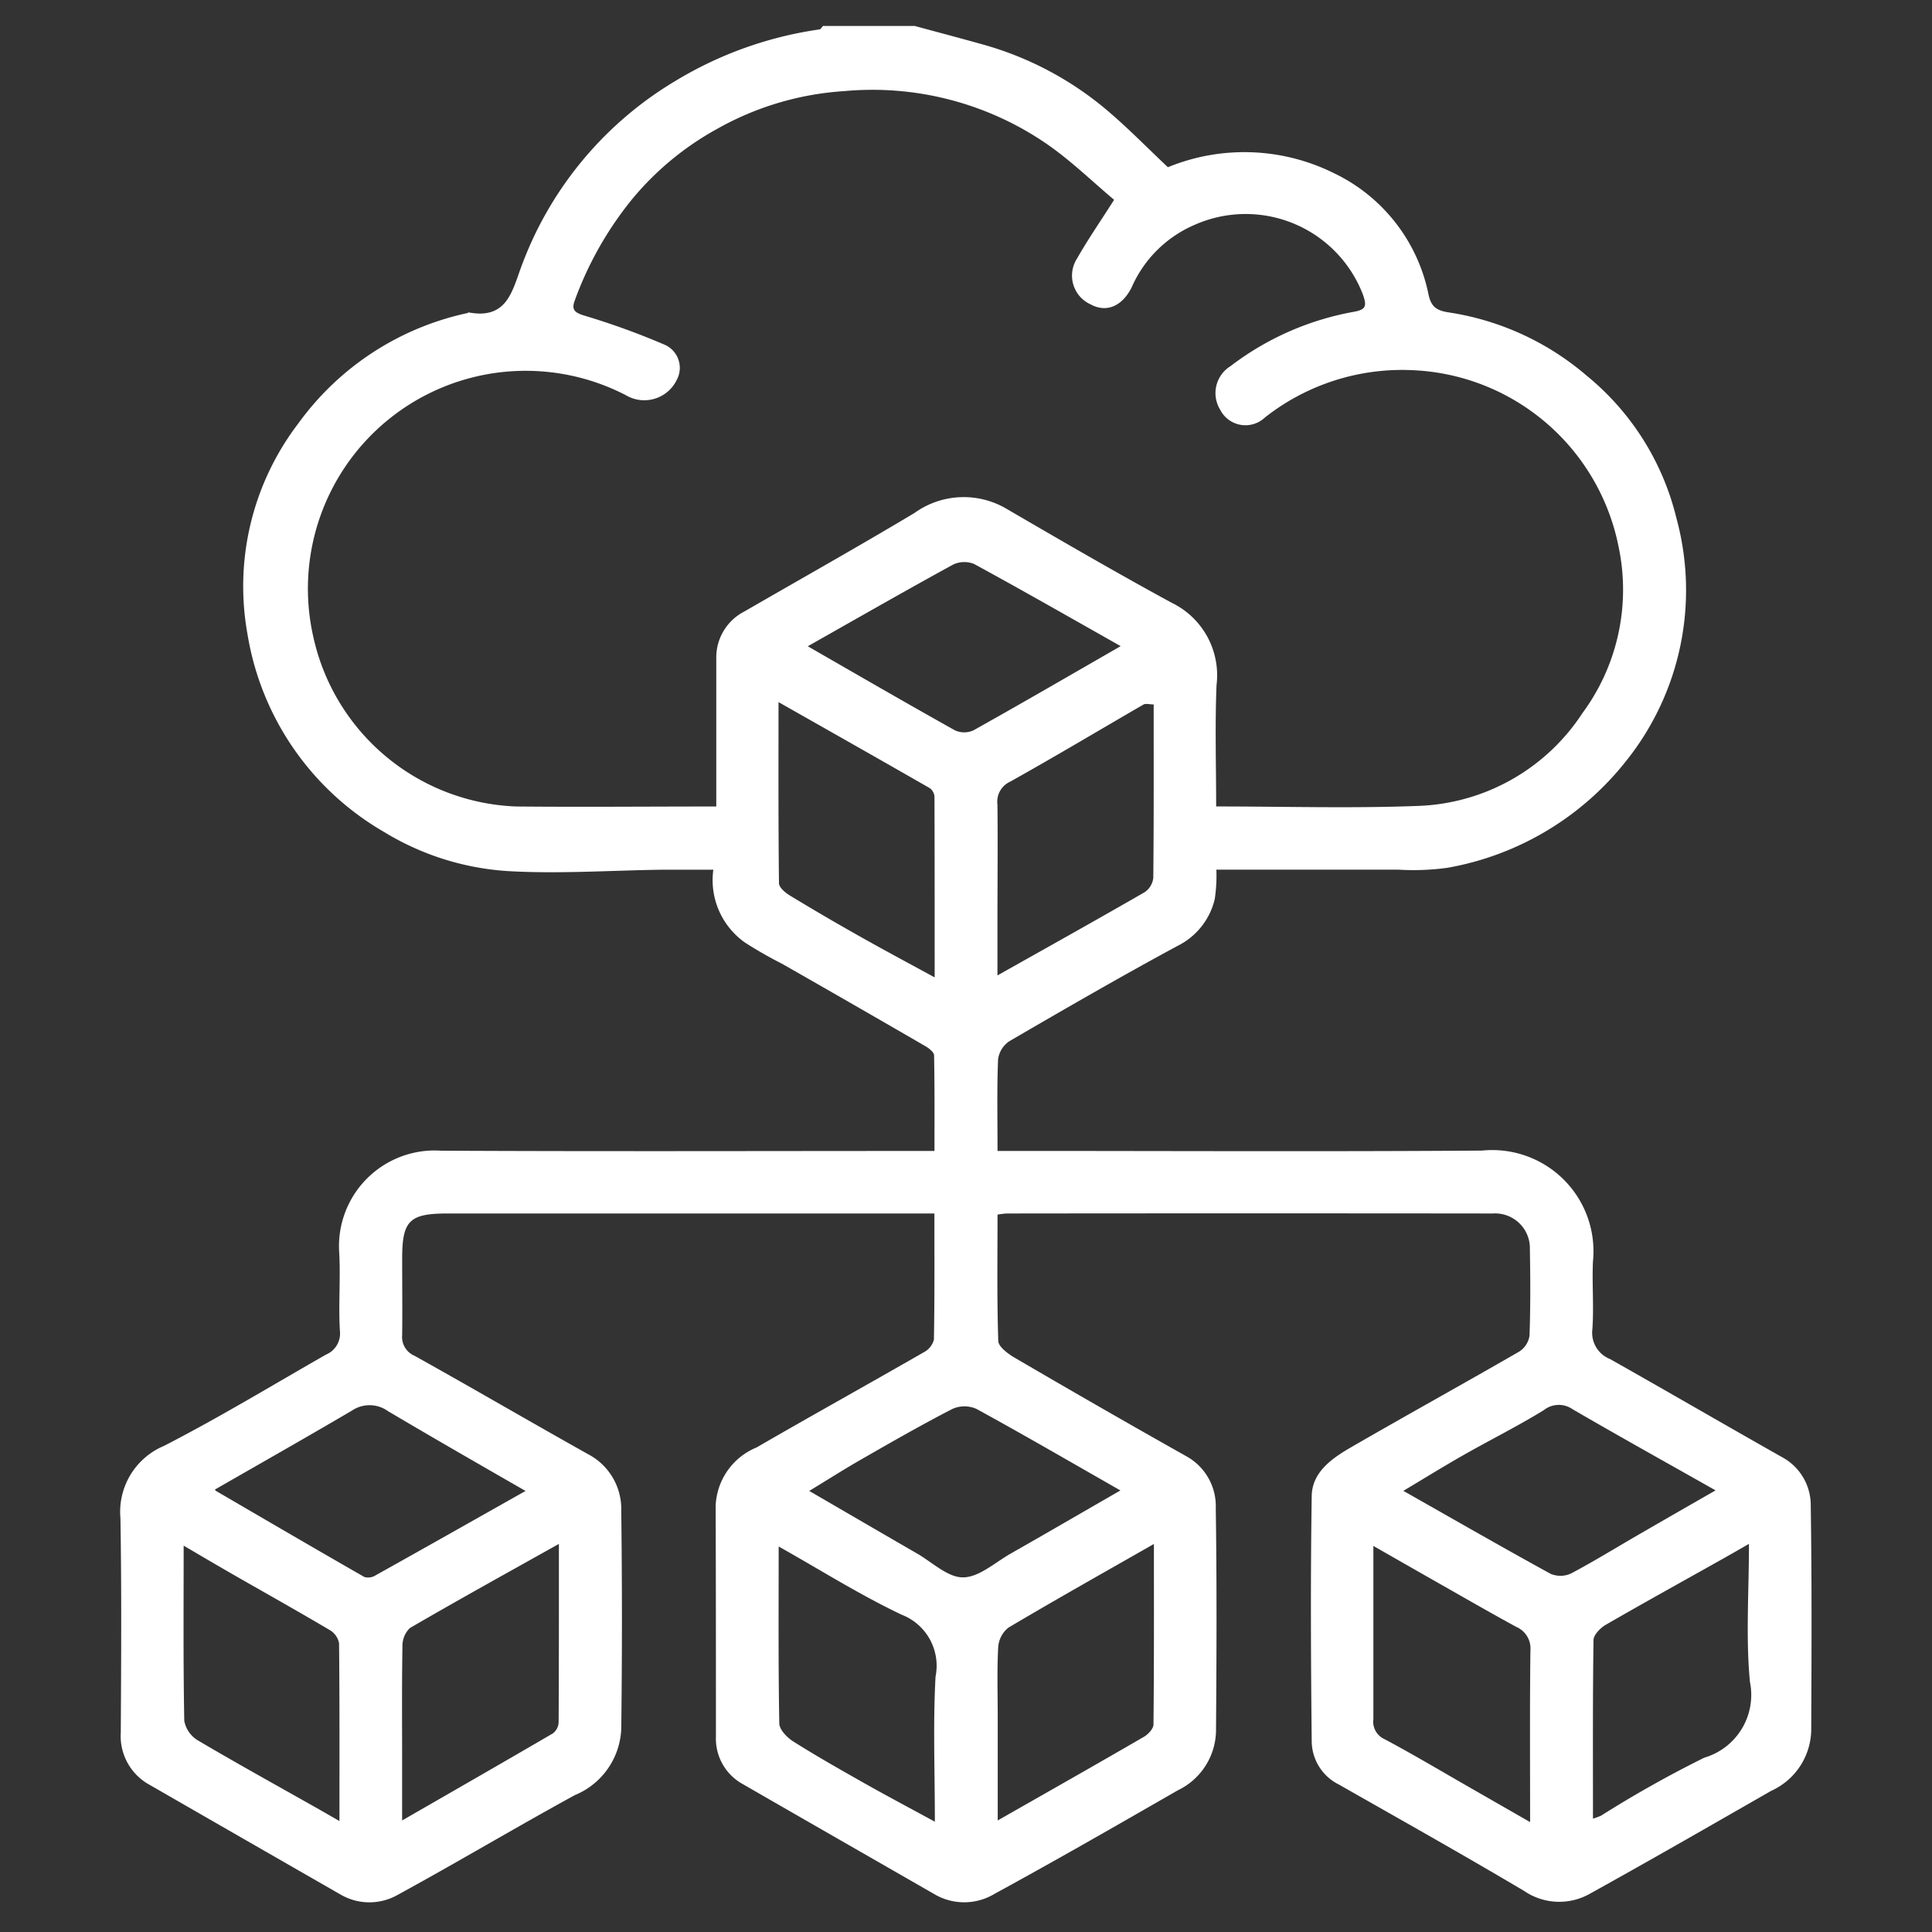 <svg xmlns="http://www.w3.org/2000/svg" xmlns:xlink="http://www.w3.org/1999/xlink" width="50" height="50" viewBox="0 0 50 50">
  <rect x="0" y="0" width="50" height="50" fill="#333333" stroke="none"/>
  <defs>
    <clipPath id="clip-path">
      <rect id="Rectangle_369" data-name="Rectangle 369" width="43.767" height="48.559" fill="#fff"/>
    </clipPath>
  </defs>
  <g id="Group_595" data-name="Group 595" transform="translate(-272 -448)">
    <rect id="Rectangle_295" data-name="Rectangle 295" width="50" height="50" transform="translate(272 448)" fill="none"/>
    <g id="Group_557" data-name="Group 557" transform="translate(275.116 448.672)">
      <g id="Group_556" data-name="Group 556" clip-path="url(#clip-path)">
        <path id="Path_1404" data-name="Path 1404" d="M20.557,0c.581.158,1.162.311,1.741.473a8.514,8.514,0,0,1,3.226,1.7c.546.461,1.047.976,1.585,1.483a5.211,5.211,0,0,1,4.3.155,4.459,4.459,0,0,1,2.445,3.139c.063.289.179.412.518.462a7.123,7.123,0,0,1,3.581,1.643A6.837,6.837,0,0,1,40.27,12.74a7.074,7.074,0,0,1-1.311,6.293,7.558,7.558,0,0,1-4.618,2.754,6.469,6.469,0,0,1-1.278.047c-1.393,0-2.786,0-4.179,0h-.52a4.151,4.151,0,0,1-.042.76,1.816,1.816,0,0,1-.964,1.214c-1.466.792-2.91,1.627-4.35,2.465a.673.673,0,0,0-.294.47c-.031.771-.014,1.545-.014,2.371h.528c4,0,8.009.02,12.013-.009a2.619,2.619,0,0,1,2.868,2.877c-.025.583.027,1.171-.015,1.752a.73.73,0,0,0,.458.766c1.489.84,2.967,1.7,4.455,2.541a1.411,1.411,0,0,1,.739,1.26c.03,1.943.021,3.886.012,5.829a1.76,1.76,0,0,1-1.036,1.545c-1.56.894-3.118,1.791-4.691,2.662a1.608,1.608,0,0,1-1.7-.07c-1.587-.941-3.2-1.847-4.8-2.757a1.261,1.261,0,0,1-.7-1.113c-.022-2.116-.032-4.234,0-6.35.009-.616.517-.972,1-1.253,1.451-.84,2.92-1.65,4.372-2.488a.592.592,0,0,0,.265-.412c.026-.741.023-1.485.009-2.227a.9.9,0,0,0-.961-.934q-6.292-.007-12.583,0a2.254,2.254,0,0,0-.233.029c0,1.095-.017,2.18.019,3.264,0,.151.244.333.414.433q2.221,1.3,4.459,2.56a1.474,1.474,0,0,1,.756,1.343c.029,1.927.021,3.854.006,5.781a1.738,1.738,0,0,1-.988,1.518c-1.575.906-3.151,1.811-4.746,2.681a1.52,1.52,0,0,1-1.542.014c-1.655-.951-3.314-1.9-4.966-2.853a1.341,1.341,0,0,1-.7-1.227c0-1.99,0-3.981-.007-5.971a1.706,1.706,0,0,1,1.057-1.516c1.44-.833,2.894-1.64,4.336-2.468a.511.511,0,0,0,.256-.326c.019-1.071.012-2.142.012-3.262H8.461c-.978,0-1.167.186-1.169,1.152,0,.663.008,1.327,0,1.99a.529.529,0,0,0,.323.542c1.5.836,2.988,1.705,4.488,2.545a1.6,1.6,0,0,1,.859,1.467q.035,2.819,0,5.64a1.938,1.938,0,0,1-1.2,1.716c-1.537.841-3.042,1.739-4.579,2.578a1.483,1.483,0,0,1-1.5-.013Q3.219,46.937.759,45.521a1.436,1.436,0,0,1-.749-1.356c.01-1.848.022-3.7-.009-5.545a1.85,1.85,0,0,1,1.126-1.872c1.426-.732,2.8-1.567,4.192-2.362a.593.593,0,0,0,.362-.614c-.041-.677.02-1.36-.019-2.037A2.476,2.476,0,0,1,8.3,29.108c4.068.021,8.136.007,12.2.007h.568c0-.844.006-1.658-.01-2.472,0-.082-.128-.184-.22-.237q-1.856-1.076-3.719-2.138a10.809,10.809,0,0,1-.948-.542,1.976,1.976,0,0,1-.826-1.89c-.437,0-.874,0-1.31,0-1.341.017-2.686.114-4.021.035a6.994,6.994,0,0,1-3.191-1.012,7.263,7.263,0,0,1-3.533-5.114,6.945,6.945,0,0,1,1.317-5.462A7.289,7.289,0,0,1,8.973,7.432c.015,0,.03-.02.043-.018,1.011.188,1.127-.58,1.383-1.248a9.354,9.354,0,0,1,3.964-4.743A9.892,9.892,0,0,1,18.093.089c.034-.005.06-.059.09-.089ZM15.421,20.206c0-1.329,0-2.591,0-3.853a1.336,1.336,0,0,1,.728-1.2c1.468-.848,2.947-1.679,4.4-2.548a2.183,2.183,0,0,1,2.4-.1c1.413.822,2.825,1.644,4.261,2.424a2.084,2.084,0,0,1,1.158,2.129c-.043,1.036-.01,2.076-.01,3.141,1.784,0,3.523.053,5.258-.015a5.3,5.3,0,0,0,4.221-2.4,5.378,5.378,0,0,0,.939-4.291,5.682,5.682,0,0,0-5.319-4.584,5.741,5.741,0,0,0-3.835,1.222.733.733,0,0,1-1.16-.2.82.82,0,0,1,.267-1.127,7.406,7.406,0,0,1,3.2-1.408c.294-.057.335-.133.231-.435a3.251,3.251,0,0,0-4.35-1.818,3.122,3.122,0,0,0-1.641,1.627c-.254.5-.663.652-1.06.435a.816.816,0,0,1-.352-1.185c.272-.48.587-.935.96-1.521-.553-.463-1.119-1.018-1.762-1.459a7.966,7.966,0,0,0-5.233-1.353,7.68,7.68,0,0,0-3.272.973,7.6,7.6,0,0,0-2.206,1.822,9.032,9.032,0,0,0-1.488,2.63c-.088.238.011.309.244.382a19.186,19.186,0,0,1,2.1.762.653.653,0,0,1,.3.9.933.933,0,0,1-1.318.4,5.637,5.637,0,0,0-8.094,6.233A5.593,5.593,0,0,0,10.244,20.2c1.706.016,3.412,0,5.177,0M11.347,39.285c-1.343.752-2.609,1.451-3.859,2.179a.651.651,0,0,0-.189.485c-.017,1.01-.008,2.021-.008,3.032v1.46c1.349-.776,2.627-1.509,3.9-2.252a.379.379,0,0,0,.15-.279c.009-1.515.007-3.029.007-4.624m25.135,7.2c0-1.573-.01-3.009.008-4.444a.608.608,0,0,0-.369-.612c-.681-.371-1.353-.759-2.028-1.142-.544-.309-1.087-.62-1.667-.951,0,1.546,0,3.014,0,4.482a.494.494,0,0,0,.288.518c.752.4,1.486.839,2.227,1.263l1.545.886m-9.74-7.2c-1.319.753-2.552,1.445-3.768,2.167a.71.71,0,0,0-.262.51c-.032.6-.012,1.2-.012,1.8v2.678c1.3-.741,2.544-1.445,3.781-2.163.111-.064.249-.21.25-.319.016-1.528.011-3.057.011-4.673m11.363,7.108a1.622,1.622,0,0,0,.21-.077,29.454,29.454,0,0,1,2.67-1.5,1.693,1.693,0,0,0,1.182-1.963c-.11-1.152-.025-2.323-.025-3.571-.3.173-.535.308-.77.439-.98.551-1.965,1.094-2.938,1.657-.139.081-.313.258-.315.394-.022,1.525-.014,3.05-.014,4.617m-17.032.08c0-1.328-.049-2.544.018-3.752a1.416,1.416,0,0,0-.874-1.6c-1.084-.514-2.105-1.159-3.186-1.767,0,1.554-.011,3.066.016,4.577,0,.16.2.365.354.464.606.383,1.231.737,1.856,1.09.568.321,1.145.626,1.817.992M17.032,17.5c0,1.6-.006,3.144.012,4.685,0,.107.157.243.273.313q.9.547,1.821,1.065c.616.348,1.24.681,1.935,1.06,0-1.623,0-3.152-.005-4.68a.3.3,0,0,0-.121-.218c-1.281-.735-2.567-1.462-3.914-2.226m9.711.06c-.109,0-.2-.029-.262,0-1.153.667-2.3,1.354-3.458,2a.568.568,0,0,0-.326.593c.011,1.027,0,2.053,0,3.08v1.34c1.319-.742,2.569-1.439,3.809-2.154a.513.513,0,0,0,.224-.369c.015-1.5.01-3,.01-4.5M5.669,46.458c0-1.61.005-3.106-.01-4.6a.5.5,0,0,0-.231-.338c-.824-.488-1.66-.956-2.491-1.432-.421-.242-.84-.488-1.3-.759,0,1.568-.012,3.051.016,4.532a.749.749,0,0,0,.35.507c1,.591,2.013,1.15,3.022,1.72.192.108.383.219.648.371M25.879,37.9c-1.277-.729-2.492-1.435-3.725-2.11a.766.766,0,0,0-.62,0c-.808.417-1.6.871-2.387,1.323-.429.246-.846.513-1.32.8.976.567,1.88,1.094,2.786,1.617.395.228.8.624,1.192.62.415,0,.832-.386,1.24-.618.939-.534,1.873-1.077,2.834-1.631M17.787,16.052c1.288.74,2.544,1.469,3.811,2.177a.577.577,0,0,0,.479,0c1.265-.707,2.518-1.436,3.81-2.179-1.286-.726-2.532-1.44-3.793-2.126a.673.673,0,0,0-.55.019c-1.241.679-2.469,1.383-3.756,2.111M33.205,37.912c1.331.755,2.563,1.463,3.808,2.146a.653.653,0,0,0,.532-.01c.619-.328,1.217-.7,1.825-1.049.631-.365,1.263-.728,1.913-1.1-1.264-.715-2.486-1.394-3.7-2.1a.625.625,0,0,0-.748.025c-.675.415-1.386.769-2.076,1.161-.5.284-.99.588-1.558.927m-22.719,0c-1.218-.7-2.394-1.375-3.559-2.065A.814.814,0,0,0,6,35.829c-1.178.694-2.368,1.367-3.553,2.048.006.009.012.027.024.034,1.279.746,2.557,1.493,3.842,2.229A.356.356,0,0,0,6.6,40.1c1.286-.718,2.569-1.444,3.888-2.188" transform="translate(0)" fill="#fff"/>
      </g>
    </g>
  </g>
</svg>

